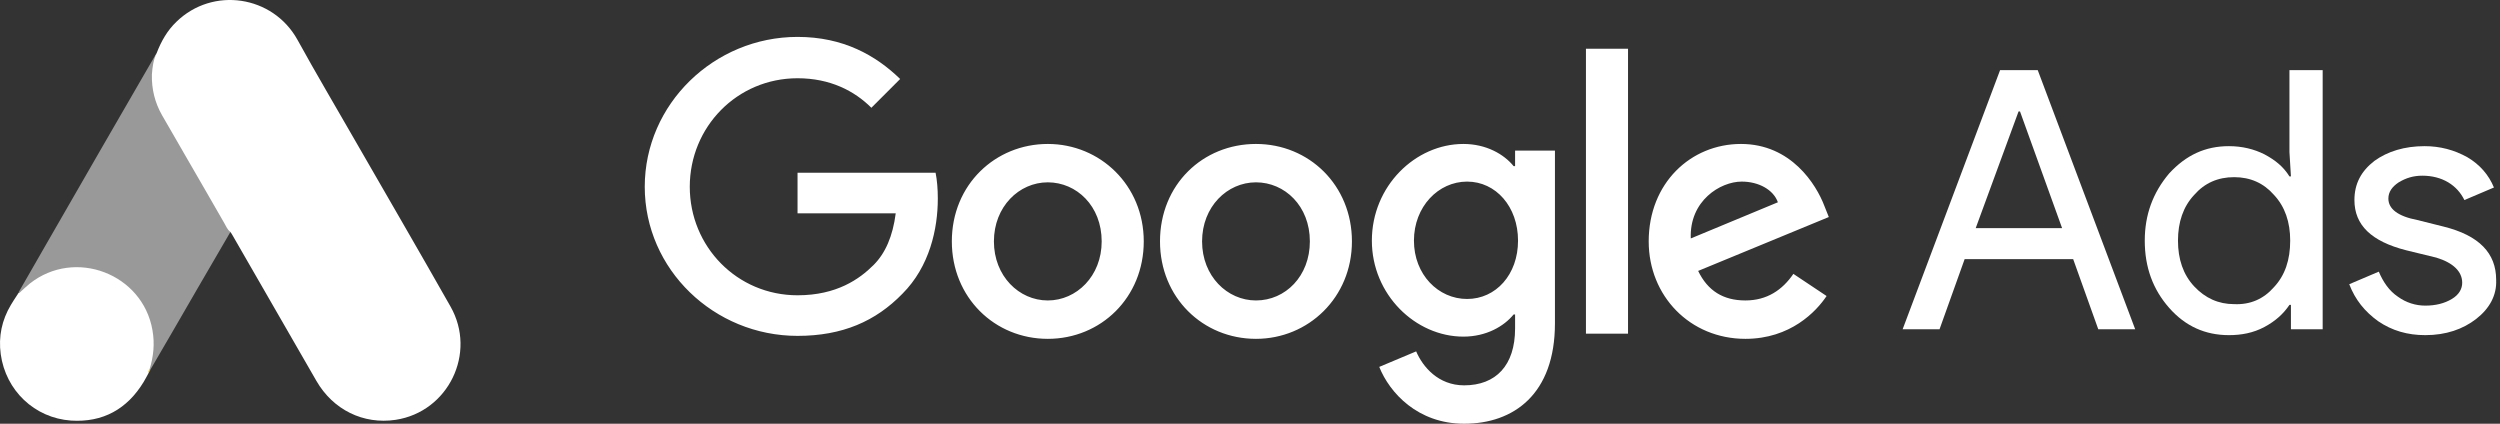 <svg width="177" height="30" viewBox="0 0 177 30" fill="none" xmlns="http://www.w3.org/2000/svg">
<rect x="0" y="0" width="177" height="30" fill="#333333" stroke="none"/>
<path d="M11.095 3.751C11.411 2.924 11.844 2.162 12.487 1.545C15.061 -0.963 19.315 -0.333 21.062 2.819C22.375 5.209 23.767 7.546 25.119 9.91C27.378 13.836 29.663 17.762 31.895 21.701C33.773 24.997 31.737 29.16 28.008 29.724C25.723 30.066 23.583 29.015 22.401 26.967C20.418 23.513 18.422 20.06 16.44 16.619C16.4 16.541 16.348 16.475 16.295 16.409C16.085 16.239 15.993 15.989 15.862 15.766C14.982 14.216 14.076 12.68 13.196 11.144C12.632 10.146 12.041 9.161 11.476 8.163C10.964 7.27 10.728 6.299 10.754 5.274C10.793 4.749 10.859 4.224 11.095 3.751Z" fill="white"/>
<path d="M11.095 3.751C10.977 4.224 10.872 4.697 10.846 5.196C10.806 6.299 11.082 7.323 11.633 8.281C13.078 10.763 14.522 13.258 15.954 15.753C16.085 15.976 16.19 16.199 16.321 16.41C15.533 17.775 14.745 19.128 13.944 20.493C12.841 22.397 11.739 24.314 10.622 26.218C10.57 26.218 10.557 26.192 10.544 26.153C10.53 26.048 10.57 25.956 10.596 25.851C11.134 23.881 10.688 22.135 9.336 20.638C8.508 19.732 7.458 19.22 6.25 19.049C4.674 18.826 3.282 19.233 2.035 20.217C1.811 20.388 1.667 20.638 1.404 20.769C1.352 20.769 1.326 20.743 1.312 20.703C1.943 19.613 2.56 18.523 3.19 17.434C5.79 12.917 8.39 8.4 11.003 3.896C11.029 3.843 11.069 3.804 11.095 3.751Z" fill="white" fill-opacity="0.5"/>
<path d="M1.365 20.742C1.615 20.519 1.851 20.283 2.114 20.073C5.305 17.552 10.097 19.377 10.793 23.369C10.964 24.327 10.872 25.246 10.583 26.166C10.57 26.244 10.557 26.31 10.531 26.389C10.413 26.599 10.307 26.822 10.176 27.032C9.008 28.962 7.287 29.921 5.029 29.777C2.442 29.593 0.407 27.649 0.052 25.076C-0.118 23.828 0.131 22.66 0.774 21.583C0.906 21.346 1.063 21.136 1.208 20.9C1.273 20.848 1.247 20.742 1.365 20.742Z" fill="white"/>
<path d="M10.53 26.389C10.478 26.297 10.53 26.231 10.583 26.166C10.596 26.179 10.623 26.205 10.636 26.218L10.53 26.389Z" fill="#E1C025"/>
<path d="M56.466 2.613C50.56 2.613 45.648 7.369 45.648 13.223C45.648 19.077 50.56 23.78 56.466 23.78C59.654 23.78 62.006 22.735 63.888 20.801C65.822 18.868 66.397 16.202 66.397 14.059C66.397 13.38 66.344 12.753 66.24 12.23H56.466V15.105H63.417C63.208 16.725 62.686 17.927 61.849 18.763C60.856 19.756 59.236 20.906 56.466 20.906C52.181 20.906 48.836 17.456 48.836 13.223C48.836 8.99 52.181 5.54 56.466 5.54C58.766 5.54 60.491 6.429 61.693 7.631L63.731 5.592C62.006 3.92 59.707 2.613 56.466 2.613ZM74.184 10.192C70.473 10.192 67.39 13.066 67.39 17.091C67.39 21.063 70.421 23.99 74.184 23.99C77.947 23.99 80.978 21.063 80.978 17.091C80.978 13.118 77.895 10.192 74.184 10.192ZM74.184 21.272C72.146 21.272 70.369 19.547 70.369 17.091C70.369 14.634 72.146 12.909 74.184 12.909C76.222 12.909 77.999 14.582 77.999 17.091C77.999 19.547 76.222 21.272 74.184 21.272ZM88.923 10.192C85.16 10.192 82.128 13.066 82.128 17.091C82.128 21.063 85.16 23.99 88.923 23.99C92.633 23.99 95.717 21.063 95.717 17.091C95.717 13.118 92.686 10.192 88.923 10.192ZM88.923 21.272C86.884 21.272 85.107 19.547 85.107 17.091C85.107 14.634 86.884 12.909 88.923 12.909C90.961 12.909 92.738 14.582 92.738 17.091C92.738 19.547 91.013 21.272 88.923 21.272ZM103.609 10.192C100.212 10.192 97.128 13.171 97.128 17.038C97.128 20.854 100.212 23.833 103.609 23.833C105.229 23.833 106.484 23.101 107.163 22.265H107.268V23.258C107.268 25.871 105.909 27.282 103.661 27.282C101.832 27.282 100.735 25.976 100.264 24.878L97.651 25.976C98.383 27.805 100.369 30 103.661 30C107.163 30 110.09 27.909 110.09 22.892V10.662H107.268V11.76H107.163C106.484 10.923 105.229 10.192 103.609 10.192ZM103.87 21.167C101.832 21.167 100.107 19.442 100.107 17.038C100.107 14.634 101.832 12.857 103.87 12.857C105.909 12.857 107.477 14.634 107.477 17.038C107.477 19.442 105.909 21.167 103.87 21.167ZM112.285 3.45H115.264V23.624H112.285V3.45ZM123.261 10.192C119.707 10.192 116.728 12.962 116.728 17.091C116.728 20.958 119.654 23.99 123.574 23.99C126.762 23.99 128.592 22.056 129.323 20.958L126.971 19.39C126.187 20.54 125.09 21.272 123.574 21.272C122.006 21.272 120.909 20.592 120.229 19.181L129.48 15.366L129.167 14.582C128.592 13.066 126.815 10.192 123.261 10.192ZM119.707 16.882C119.602 14.216 121.797 12.857 123.313 12.857C124.515 12.857 125.56 13.432 125.874 14.321L119.707 16.882Z" fill="white"/>
<path d="M134.707 23.31L141.606 4.965H144.272L151.171 23.31H148.557L146.78 18.345H139.097L137.32 23.31H134.707ZM139.881 16.15H145.996L143.017 7.892H142.913L139.881 16.15Z" fill="white"/>
<path d="M153.574 21.794C152.424 20.488 151.849 18.92 151.849 17.038C151.849 15.209 152.424 13.641 153.574 12.282C154.776 10.976 156.135 10.348 157.808 10.348C158.748 10.348 159.585 10.557 160.316 10.923C161.1 11.341 161.675 11.812 162.093 12.491H162.198L162.093 10.767V4.965H164.445V23.31H162.198V21.585H162.093C161.675 22.212 161.1 22.735 160.316 23.153C159.532 23.571 158.696 23.728 157.808 23.728C156.135 23.728 154.724 23.101 153.574 21.794ZM160.996 20.331C161.78 19.495 162.146 18.397 162.146 17.038C162.146 15.732 161.78 14.634 160.996 13.798C160.264 12.962 159.323 12.543 158.174 12.543C157.024 12.543 156.083 12.962 155.351 13.798C154.567 14.634 154.201 15.732 154.201 17.038C154.201 18.345 154.567 19.442 155.351 20.279C156.135 21.115 157.076 21.533 158.174 21.533C159.323 21.585 160.264 21.167 160.996 20.331Z" fill="white"/>
<path d="M175.317 22.578C174.376 23.31 173.174 23.728 171.71 23.728C170.456 23.728 169.359 23.415 168.365 22.735C167.425 22.056 166.745 21.22 166.327 20.122L168.418 19.233C168.731 19.965 169.149 20.592 169.777 21.01C170.352 21.428 171.031 21.638 171.71 21.638C172.442 21.638 173.069 21.481 173.592 21.167C174.115 20.854 174.324 20.436 174.324 20.017C174.324 19.233 173.696 18.606 172.494 18.24L170.352 17.718C167.895 17.09 166.693 15.941 166.693 14.164C166.693 13.014 167.163 12.125 168.104 11.394C169.045 10.714 170.247 10.348 171.658 10.348C172.756 10.348 173.749 10.61 174.69 11.132C175.578 11.655 176.205 12.387 176.571 13.275L174.48 14.164C174.219 13.641 173.853 13.223 173.331 12.909C172.808 12.596 172.181 12.439 171.501 12.439C170.874 12.439 170.352 12.596 169.829 12.909C169.359 13.223 169.097 13.589 169.097 14.059C169.097 14.791 169.777 15.313 171.136 15.575L173.017 16.045C175.526 16.672 176.728 17.927 176.728 19.808C176.78 20.906 176.257 21.847 175.317 22.578Z" fill="white"/>
</svg>
